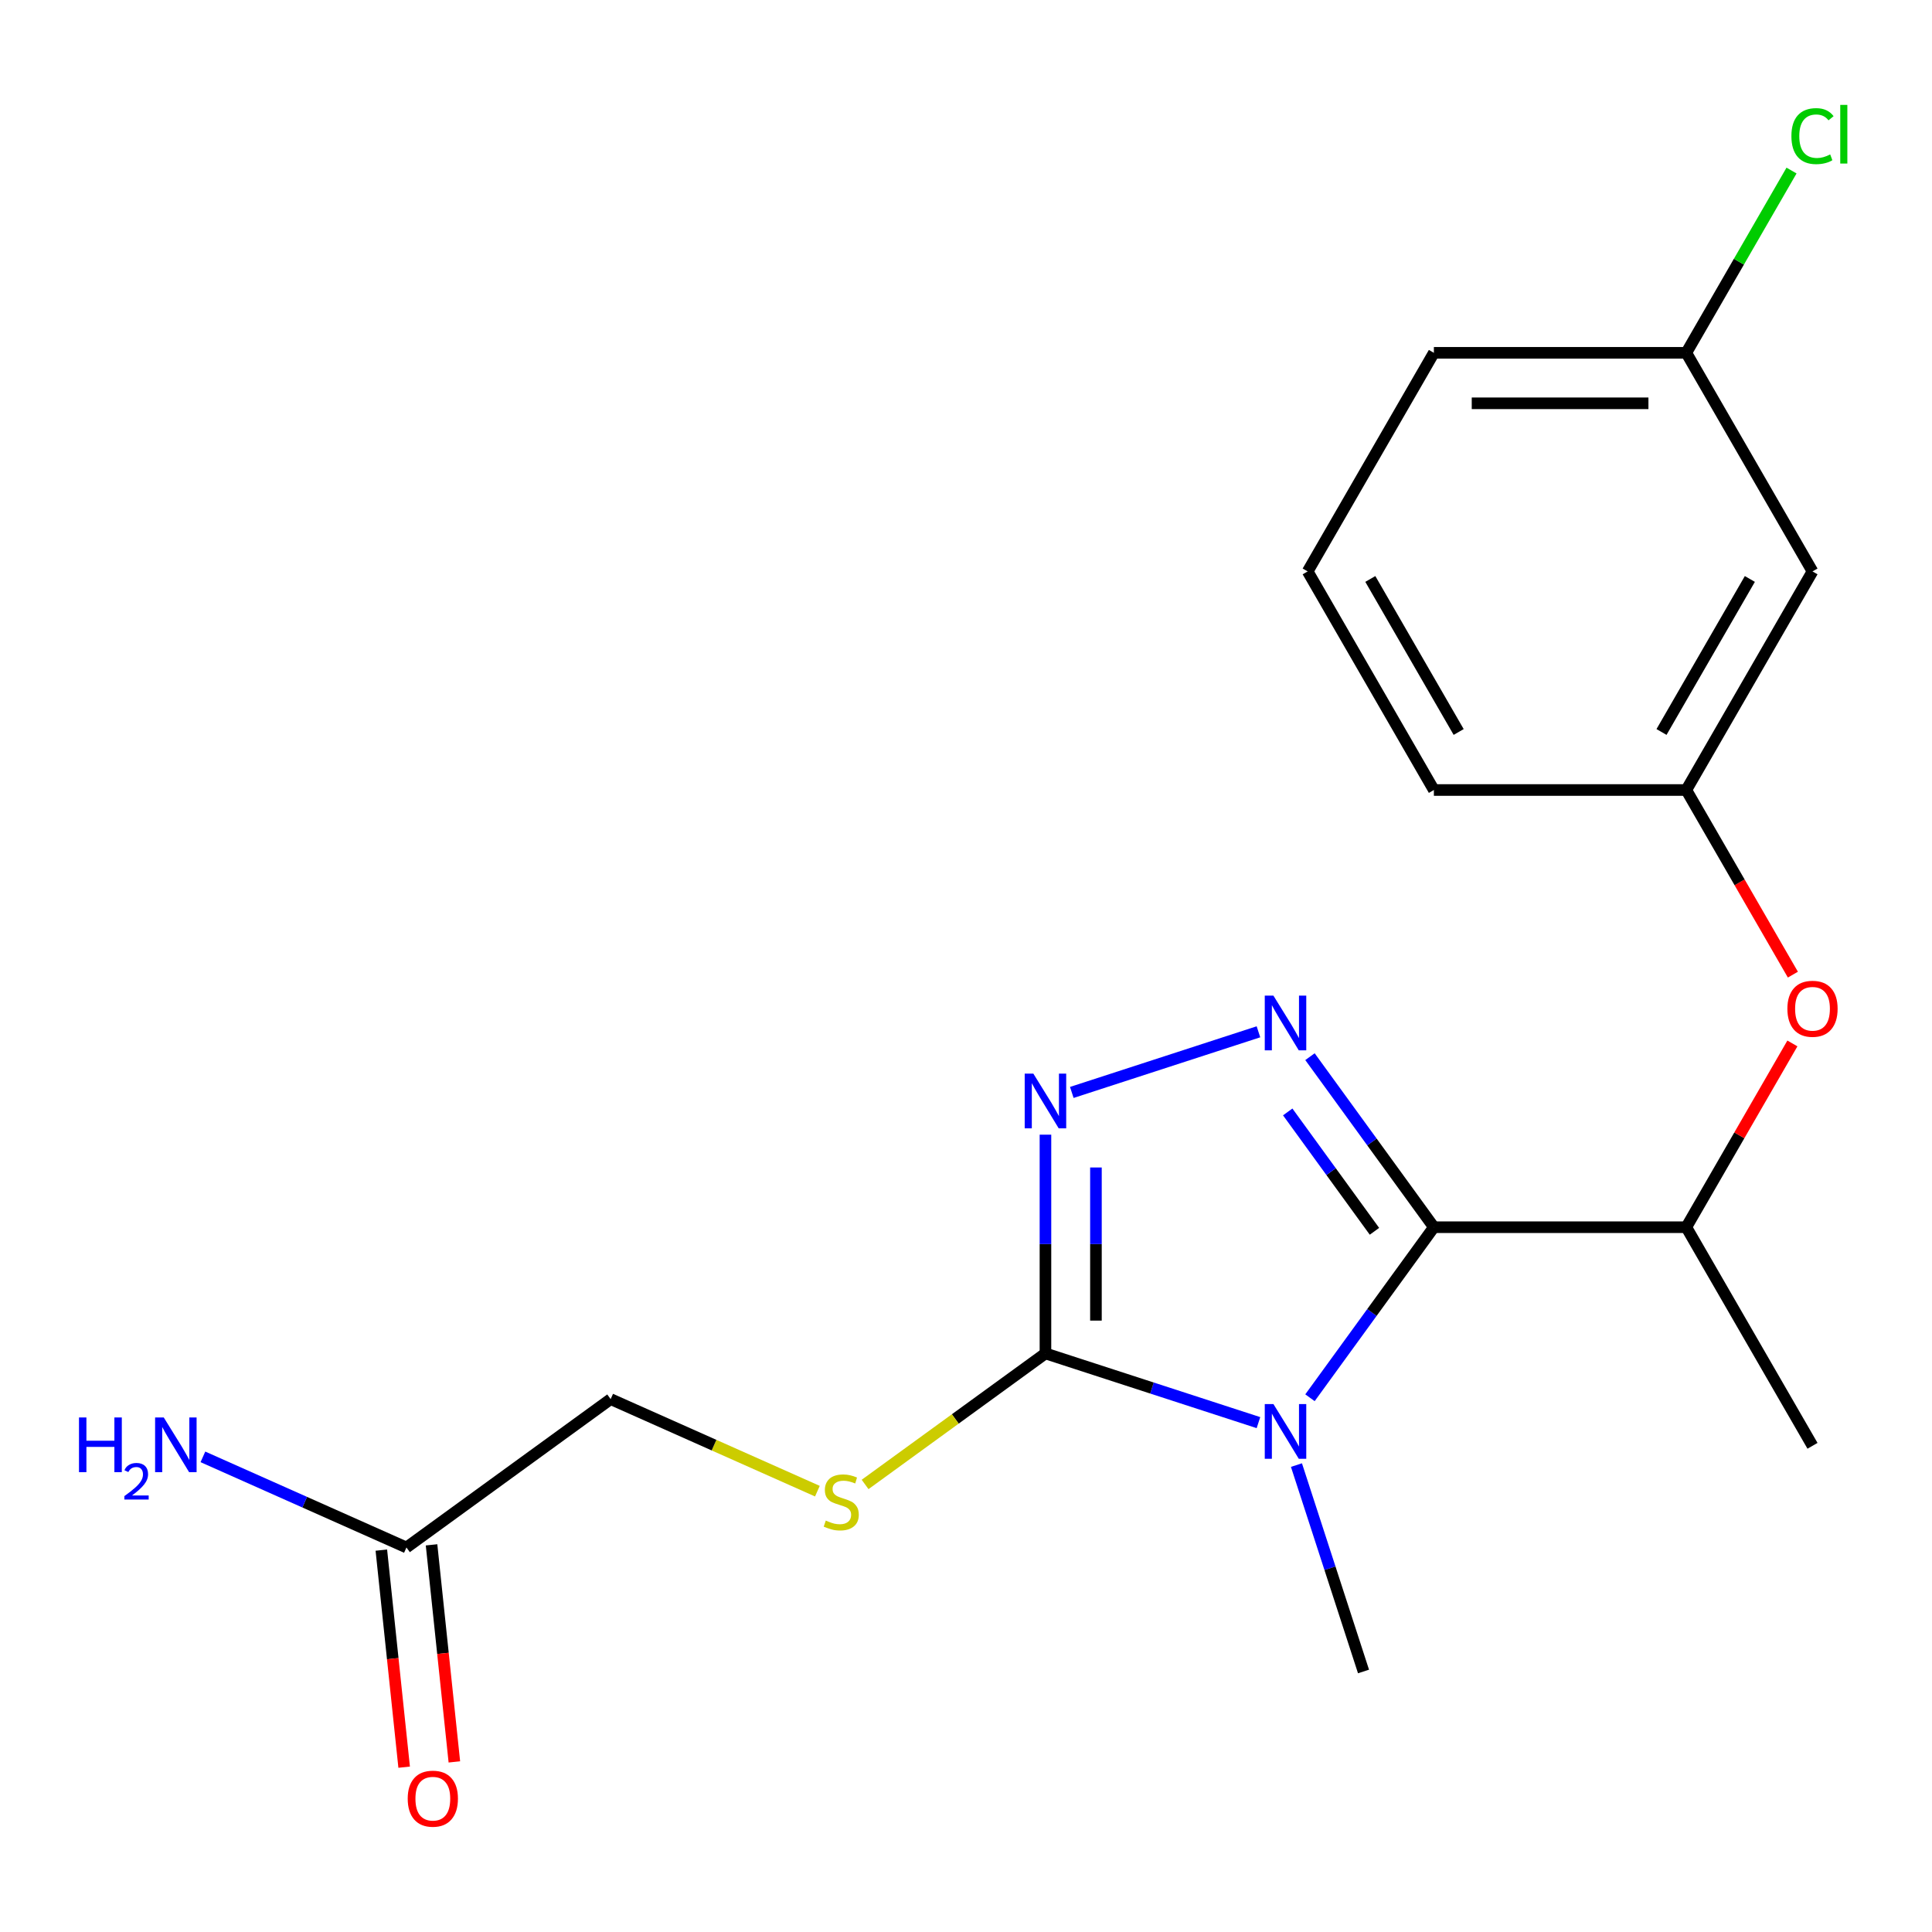 <?xml version='1.0' encoding='iso-8859-1'?>
<svg version='1.1' baseProfile='full'
              xmlns='http://www.w3.org/2000/svg'
                      xmlns:rdkit='http://www.rdkit.org/xml'
                      xmlns:xlink='http://www.w3.org/1999/xlink'
                  xml:space='preserve'
width='1000px' height='1000px' viewBox='0 0 1000 1000'>
<!-- END OF HEADER -->
<rect style='opacity:1.0;fill:#FFFFFF;stroke:none' width='1000' height='1000' x='0' y='0'> </rect>
<path class='bond-0' d='M 678.041,723.474 L 710.108,679.338' style='fill:none;fill-rule:evenodd;stroke:#0000FF;stroke-width:6px;stroke-linecap:butt;stroke-linejoin:miter;stroke-opacity:1' />
<path class='bond-0' d='M 710.108,679.338 L 742.174,635.203' style='fill:none;fill-rule:evenodd;stroke:#000000;stroke-width:6px;stroke-linecap:butt;stroke-linejoin:miter;stroke-opacity:1' />
<path class='bond-2' d='M 651.374,736.35 L 596.249,718.439' style='fill:none;fill-rule:evenodd;stroke:#0000FF;stroke-width:6px;stroke-linecap:butt;stroke-linejoin:miter;stroke-opacity:1' />
<path class='bond-2' d='M 596.249,718.439 L 541.125,700.528' style='fill:none;fill-rule:evenodd;stroke:#000000;stroke-width:6px;stroke-linecap:butt;stroke-linejoin:miter;stroke-opacity:1' />
<path class='bond-12' d='M 671.042,758.327 L 688.398,811.741' style='fill:none;fill-rule:evenodd;stroke:#0000FF;stroke-width:6px;stroke-linecap:butt;stroke-linejoin:miter;stroke-opacity:1' />
<path class='bond-12' d='M 688.398,811.741 L 705.753,865.156' style='fill:none;fill-rule:evenodd;stroke:#000000;stroke-width:6px;stroke-linecap:butt;stroke-linejoin:miter;stroke-opacity:1' />
<path class='bond-1' d='M 742.174,635.203 L 710.108,591.067' style='fill:none;fill-rule:evenodd;stroke:#000000;stroke-width:6px;stroke-linecap:butt;stroke-linejoin:miter;stroke-opacity:1' />
<path class='bond-1' d='M 710.108,591.067 L 678.041,546.931' style='fill:none;fill-rule:evenodd;stroke:#0000FF;stroke-width:6px;stroke-linecap:butt;stroke-linejoin:miter;stroke-opacity:1' />
<path class='bond-1' d='M 711.415,637.321 L 688.968,606.426' style='fill:none;fill-rule:evenodd;stroke:#000000;stroke-width:6px;stroke-linecap:butt;stroke-linejoin:miter;stroke-opacity:1' />
<path class='bond-1' d='M 688.968,606.426 L 666.521,575.53' style='fill:none;fill-rule:evenodd;stroke:#0000FF;stroke-width:6px;stroke-linecap:butt;stroke-linejoin:miter;stroke-opacity:1' />
<path class='bond-4' d='M 742.174,635.203 L 872.824,635.203' style='fill:none;fill-rule:evenodd;stroke:#000000;stroke-width:6px;stroke-linecap:butt;stroke-linejoin:miter;stroke-opacity:1' />
<path class='bond-20' d='M 651.374,534.056 L 554.763,565.446' style='fill:none;fill-rule:evenodd;stroke:#0000FF;stroke-width:6px;stroke-linecap:butt;stroke-linejoin:miter;stroke-opacity:1' />
<path class='bond-3' d='M 541.125,700.528 L 541.125,643.916' style='fill:none;fill-rule:evenodd;stroke:#000000;stroke-width:6px;stroke-linecap:butt;stroke-linejoin:miter;stroke-opacity:1' />
<path class='bond-3' d='M 541.125,643.916 L 541.125,587.304' style='fill:none;fill-rule:evenodd;stroke:#0000FF;stroke-width:6px;stroke-linecap:butt;stroke-linejoin:miter;stroke-opacity:1' />
<path class='bond-3' d='M 567.255,683.544 L 567.255,643.916' style='fill:none;fill-rule:evenodd;stroke:#000000;stroke-width:6px;stroke-linecap:butt;stroke-linejoin:miter;stroke-opacity:1' />
<path class='bond-3' d='M 567.255,643.916 L 567.255,604.287' style='fill:none;fill-rule:evenodd;stroke:#0000FF;stroke-width:6px;stroke-linecap:butt;stroke-linejoin:miter;stroke-opacity:1' />
<path class='bond-5' d='M 541.125,700.528 L 494.449,734.44' style='fill:none;fill-rule:evenodd;stroke:#000000;stroke-width:6px;stroke-linecap:butt;stroke-linejoin:miter;stroke-opacity:1' />
<path class='bond-5' d='M 494.449,734.44 L 447.773,768.352' style='fill:none;fill-rule:evenodd;stroke:#CCCC00;stroke-width:6px;stroke-linecap:butt;stroke-linejoin:miter;stroke-opacity:1' />
<path class='bond-6' d='M 872.824,635.203 L 900.283,587.643' style='fill:none;fill-rule:evenodd;stroke:#000000;stroke-width:6px;stroke-linecap:butt;stroke-linejoin:miter;stroke-opacity:1' />
<path class='bond-6' d='M 900.283,587.643 L 927.742,540.083' style='fill:none;fill-rule:evenodd;stroke:#FF0000;stroke-width:6px;stroke-linecap:butt;stroke-linejoin:miter;stroke-opacity:1' />
<path class='bond-16' d='M 872.824,635.203 L 938.149,748.349' style='fill:none;fill-rule:evenodd;stroke:#000000;stroke-width:6px;stroke-linecap:butt;stroke-linejoin:miter;stroke-opacity:1' />
<path class='bond-11' d='M 423.081,771.825 L 369.576,748.003' style='fill:none;fill-rule:evenodd;stroke:#CCCC00;stroke-width:6px;stroke-linecap:butt;stroke-linejoin:miter;stroke-opacity:1' />
<path class='bond-11' d='M 369.576,748.003 L 316.072,724.182' style='fill:none;fill-rule:evenodd;stroke:#000000;stroke-width:6px;stroke-linecap:butt;stroke-linejoin:miter;stroke-opacity:1' />
<path class='bond-8' d='M 927.996,504.47 L 900.41,456.69' style='fill:none;fill-rule:evenodd;stroke:#FF0000;stroke-width:6px;stroke-linecap:butt;stroke-linejoin:miter;stroke-opacity:1' />
<path class='bond-8' d='M 900.41,456.69 L 872.824,408.91' style='fill:none;fill-rule:evenodd;stroke:#000000;stroke-width:6px;stroke-linecap:butt;stroke-linejoin:miter;stroke-opacity:1' />
<path class='bond-7' d='M 210.374,800.976 L 316.072,724.182' style='fill:none;fill-rule:evenodd;stroke:#000000;stroke-width:6px;stroke-linecap:butt;stroke-linejoin:miter;stroke-opacity:1' />
<path class='bond-10' d='M 197.381,802.341 L 203.285,858.515' style='fill:none;fill-rule:evenodd;stroke:#000000;stroke-width:6px;stroke-linecap:butt;stroke-linejoin:miter;stroke-opacity:1' />
<path class='bond-10' d='M 203.285,858.515 L 209.189,914.689' style='fill:none;fill-rule:evenodd;stroke:#FF0000;stroke-width:6px;stroke-linecap:butt;stroke-linejoin:miter;stroke-opacity:1' />
<path class='bond-10' d='M 223.368,799.61 L 229.272,855.784' style='fill:none;fill-rule:evenodd;stroke:#000000;stroke-width:6px;stroke-linecap:butt;stroke-linejoin:miter;stroke-opacity:1' />
<path class='bond-10' d='M 229.272,855.784 L 235.176,911.958' style='fill:none;fill-rule:evenodd;stroke:#FF0000;stroke-width:6px;stroke-linecap:butt;stroke-linejoin:miter;stroke-opacity:1' />
<path class='bond-13' d='M 210.374,800.976 L 157.7,777.524' style='fill:none;fill-rule:evenodd;stroke:#000000;stroke-width:6px;stroke-linecap:butt;stroke-linejoin:miter;stroke-opacity:1' />
<path class='bond-13' d='M 157.7,777.524 L 105.026,754.072' style='fill:none;fill-rule:evenodd;stroke:#0000FF;stroke-width:6px;stroke-linecap:butt;stroke-linejoin:miter;stroke-opacity:1' />
<path class='bond-9' d='M 872.824,408.91 L 938.149,295.764' style='fill:none;fill-rule:evenodd;stroke:#000000;stroke-width:6px;stroke-linecap:butt;stroke-linejoin:miter;stroke-opacity:1' />
<path class='bond-9' d='M 859.994,378.873 L 905.721,299.671' style='fill:none;fill-rule:evenodd;stroke:#000000;stroke-width:6px;stroke-linecap:butt;stroke-linejoin:miter;stroke-opacity:1' />
<path class='bond-18' d='M 872.824,408.91 L 742.174,408.91' style='fill:none;fill-rule:evenodd;stroke:#000000;stroke-width:6px;stroke-linecap:butt;stroke-linejoin:miter;stroke-opacity:1' />
<path class='bond-14' d='M 938.149,295.764 L 872.824,182.618' style='fill:none;fill-rule:evenodd;stroke:#000000;stroke-width:6px;stroke-linecap:butt;stroke-linejoin:miter;stroke-opacity:1' />
<path class='bond-15' d='M 872.824,182.618 L 900.058,135.448' style='fill:none;fill-rule:evenodd;stroke:#000000;stroke-width:6px;stroke-linecap:butt;stroke-linejoin:miter;stroke-opacity:1' />
<path class='bond-15' d='M 900.058,135.448 L 927.291,88.278' style='fill:none;fill-rule:evenodd;stroke:#00CC00;stroke-width:6px;stroke-linecap:butt;stroke-linejoin:miter;stroke-opacity:1' />
<path class='bond-21' d='M 872.824,182.618 L 742.174,182.618' style='fill:none;fill-rule:evenodd;stroke:#000000;stroke-width:6px;stroke-linecap:butt;stroke-linejoin:miter;stroke-opacity:1' />
<path class='bond-21' d='M 853.227,208.748 L 761.772,208.748' style='fill:none;fill-rule:evenodd;stroke:#000000;stroke-width:6px;stroke-linecap:butt;stroke-linejoin:miter;stroke-opacity:1' />
<path class='bond-17' d='M 676.849,295.764 L 742.174,408.91' style='fill:none;fill-rule:evenodd;stroke:#000000;stroke-width:6px;stroke-linecap:butt;stroke-linejoin:miter;stroke-opacity:1' />
<path class='bond-17' d='M 709.277,299.671 L 755.005,378.873' style='fill:none;fill-rule:evenodd;stroke:#000000;stroke-width:6px;stroke-linecap:butt;stroke-linejoin:miter;stroke-opacity:1' />
<path class='bond-19' d='M 676.849,295.764 L 742.174,182.618' style='fill:none;fill-rule:evenodd;stroke:#000000;stroke-width:6px;stroke-linecap:butt;stroke-linejoin:miter;stroke-opacity:1' />
<path  class='atom-0' d='M 659.12 726.741
L 668.4 741.741
Q 669.32 743.221, 670.8 745.901
Q 672.28 748.581, 672.36 748.741
L 672.36 726.741
L 676.12 726.741
L 676.12 755.061
L 672.24 755.061
L 662.28 738.661
Q 661.12 736.741, 659.88 734.541
Q 658.68 732.341, 658.32 731.661
L 658.32 755.061
L 654.64 755.061
L 654.64 726.741
L 659.12 726.741
' fill='#0000FF'/>
<path  class='atom-2' d='M 659.12 515.345
L 668.4 530.345
Q 669.32 531.825, 670.8 534.505
Q 672.28 537.185, 672.36 537.345
L 672.36 515.345
L 676.12 515.345
L 676.12 543.665
L 672.24 543.665
L 662.28 527.265
Q 661.12 525.345, 659.88 523.145
Q 658.68 520.945, 658.32 520.265
L 658.32 543.665
L 654.64 543.665
L 654.64 515.345
L 659.12 515.345
' fill='#0000FF'/>
<path  class='atom-4' d='M 534.865 555.718
L 544.145 570.718
Q 545.065 572.198, 546.545 574.878
Q 548.025 577.558, 548.105 577.718
L 548.105 555.718
L 551.865 555.718
L 551.865 584.038
L 547.985 584.038
L 538.025 567.638
Q 536.865 565.718, 535.625 563.518
Q 534.425 561.318, 534.065 560.638
L 534.065 584.038
L 530.385 584.038
L 530.385 555.718
L 534.865 555.718
' fill='#0000FF'/>
<path  class='atom-6' d='M 427.427 787.042
Q 427.747 787.162, 429.067 787.722
Q 430.387 788.282, 431.827 788.642
Q 433.307 788.962, 434.747 788.962
Q 437.427 788.962, 438.987 787.682
Q 440.547 786.362, 440.547 784.082
Q 440.547 782.522, 439.747 781.562
Q 438.987 780.602, 437.787 780.082
Q 436.587 779.562, 434.587 778.962
Q 432.067 778.202, 430.547 777.482
Q 429.067 776.762, 427.987 775.242
Q 426.947 773.722, 426.947 771.162
Q 426.947 767.602, 429.347 765.402
Q 431.787 763.202, 436.587 763.202
Q 439.867 763.202, 443.587 764.762
L 442.667 767.842
Q 439.267 766.442, 436.707 766.442
Q 433.947 766.442, 432.427 767.602
Q 430.907 768.722, 430.947 770.682
Q 430.947 772.202, 431.707 773.122
Q 432.507 774.042, 433.627 774.562
Q 434.787 775.082, 436.707 775.682
Q 439.267 776.482, 440.787 777.282
Q 442.307 778.082, 443.387 779.722
Q 444.507 781.322, 444.507 784.082
Q 444.507 788.002, 441.867 790.122
Q 439.267 792.202, 434.907 792.202
Q 432.387 792.202, 430.467 791.642
Q 428.587 791.122, 426.347 790.202
L 427.427 787.042
' fill='#CCCC00'/>
<path  class='atom-7' d='M 925.149 522.136
Q 925.149 515.336, 928.509 511.536
Q 931.869 507.736, 938.149 507.736
Q 944.429 507.736, 947.789 511.536
Q 951.149 515.336, 951.149 522.136
Q 951.149 529.016, 947.749 532.936
Q 944.349 536.816, 938.149 536.816
Q 931.909 536.816, 928.509 532.936
Q 925.149 529.056, 925.149 522.136
M 938.149 533.616
Q 942.469 533.616, 944.789 530.736
Q 947.149 527.816, 947.149 522.136
Q 947.149 516.576, 944.789 513.776
Q 942.469 510.936, 938.149 510.936
Q 933.829 510.936, 931.469 513.736
Q 929.149 516.536, 929.149 522.136
Q 929.149 527.856, 931.469 530.736
Q 933.829 533.616, 938.149 533.616
' fill='#FF0000'/>
<path  class='atom-11' d='M 211.031 930.99
Q 211.031 924.19, 214.391 920.39
Q 217.751 916.59, 224.031 916.59
Q 230.311 916.59, 233.671 920.39
Q 237.031 924.19, 237.031 930.99
Q 237.031 937.87, 233.631 941.79
Q 230.231 945.67, 224.031 945.67
Q 217.791 945.67, 214.391 941.79
Q 211.031 937.91, 211.031 930.99
M 224.031 942.47
Q 228.351 942.47, 230.671 939.59
Q 233.031 936.67, 233.031 930.99
Q 233.031 925.43, 230.671 922.63
Q 228.351 919.79, 224.031 919.79
Q 219.711 919.79, 217.351 922.59
Q 215.031 925.39, 215.031 930.99
Q 215.031 936.71, 217.351 939.59
Q 219.711 942.47, 224.031 942.47
' fill='#FF0000'/>
<path  class='atom-14' d='M 40.887 733.676
L 44.727 733.676
L 44.727 745.716
L 59.207 745.716
L 59.207 733.676
L 63.047 733.676
L 63.047 761.996
L 59.207 761.996
L 59.207 748.916
L 44.727 748.916
L 44.727 761.996
L 40.887 761.996
L 40.887 733.676
' fill='#0000FF'/>
<path  class='atom-14' d='M 64.419 761.002
Q 65.106 759.233, 66.743 758.256
Q 68.379 757.253, 70.65 757.253
Q 73.475 757.253, 75.059 758.784
Q 76.643 760.316, 76.643 763.035
Q 76.643 765.807, 74.584 768.394
Q 72.551 770.981, 68.327 774.044
L 76.96 774.044
L 76.96 776.156
L 64.367 776.156
L 64.367 774.387
Q 67.852 771.905, 69.911 770.057
Q 71.996 768.209, 72.999 766.546
Q 74.003 764.883, 74.003 763.167
Q 74.003 761.372, 73.105 760.368
Q 72.207 759.365, 70.65 759.365
Q 69.145 759.365, 68.142 759.972
Q 67.139 760.58, 66.426 761.926
L 64.419 761.002
' fill='#0000FF'/>
<path  class='atom-14' d='M 84.76 733.676
L 94.04 748.676
Q 94.96 750.156, 96.439 752.836
Q 97.919 755.516, 97.999 755.676
L 97.999 733.676
L 101.759 733.676
L 101.759 761.996
L 97.879 761.996
L 87.919 745.596
Q 86.76 743.676, 85.519 741.476
Q 84.32 739.276, 83.96 738.596
L 83.96 761.996
L 80.279 761.996
L 80.279 733.676
L 84.76 733.676
' fill='#0000FF'/>
<path  class='atom-16' d='M 927.229 70.452
Q 927.229 63.412, 930.509 59.732
Q 933.829 56.012, 940.109 56.012
Q 945.949 56.012, 949.069 60.132
L 946.429 62.292
Q 944.149 59.292, 940.109 59.292
Q 935.829 59.292, 933.549 62.172
Q 931.309 65.012, 931.309 70.452
Q 931.309 76.052, 933.629 78.932
Q 935.989 81.812, 940.549 81.812
Q 943.669 81.812, 947.309 79.932
L 948.429 82.932
Q 946.949 83.892, 944.709 84.452
Q 942.469 85.012, 939.989 85.012
Q 933.829 85.012, 930.509 81.252
Q 927.229 77.492, 927.229 70.452
' fill='#00CC00'/>
<path  class='atom-16' d='M 952.509 54.292
L 956.189 54.292
L 956.189 84.652
L 952.509 84.652
L 952.509 54.292
' fill='#00CC00'/>
</svg>
